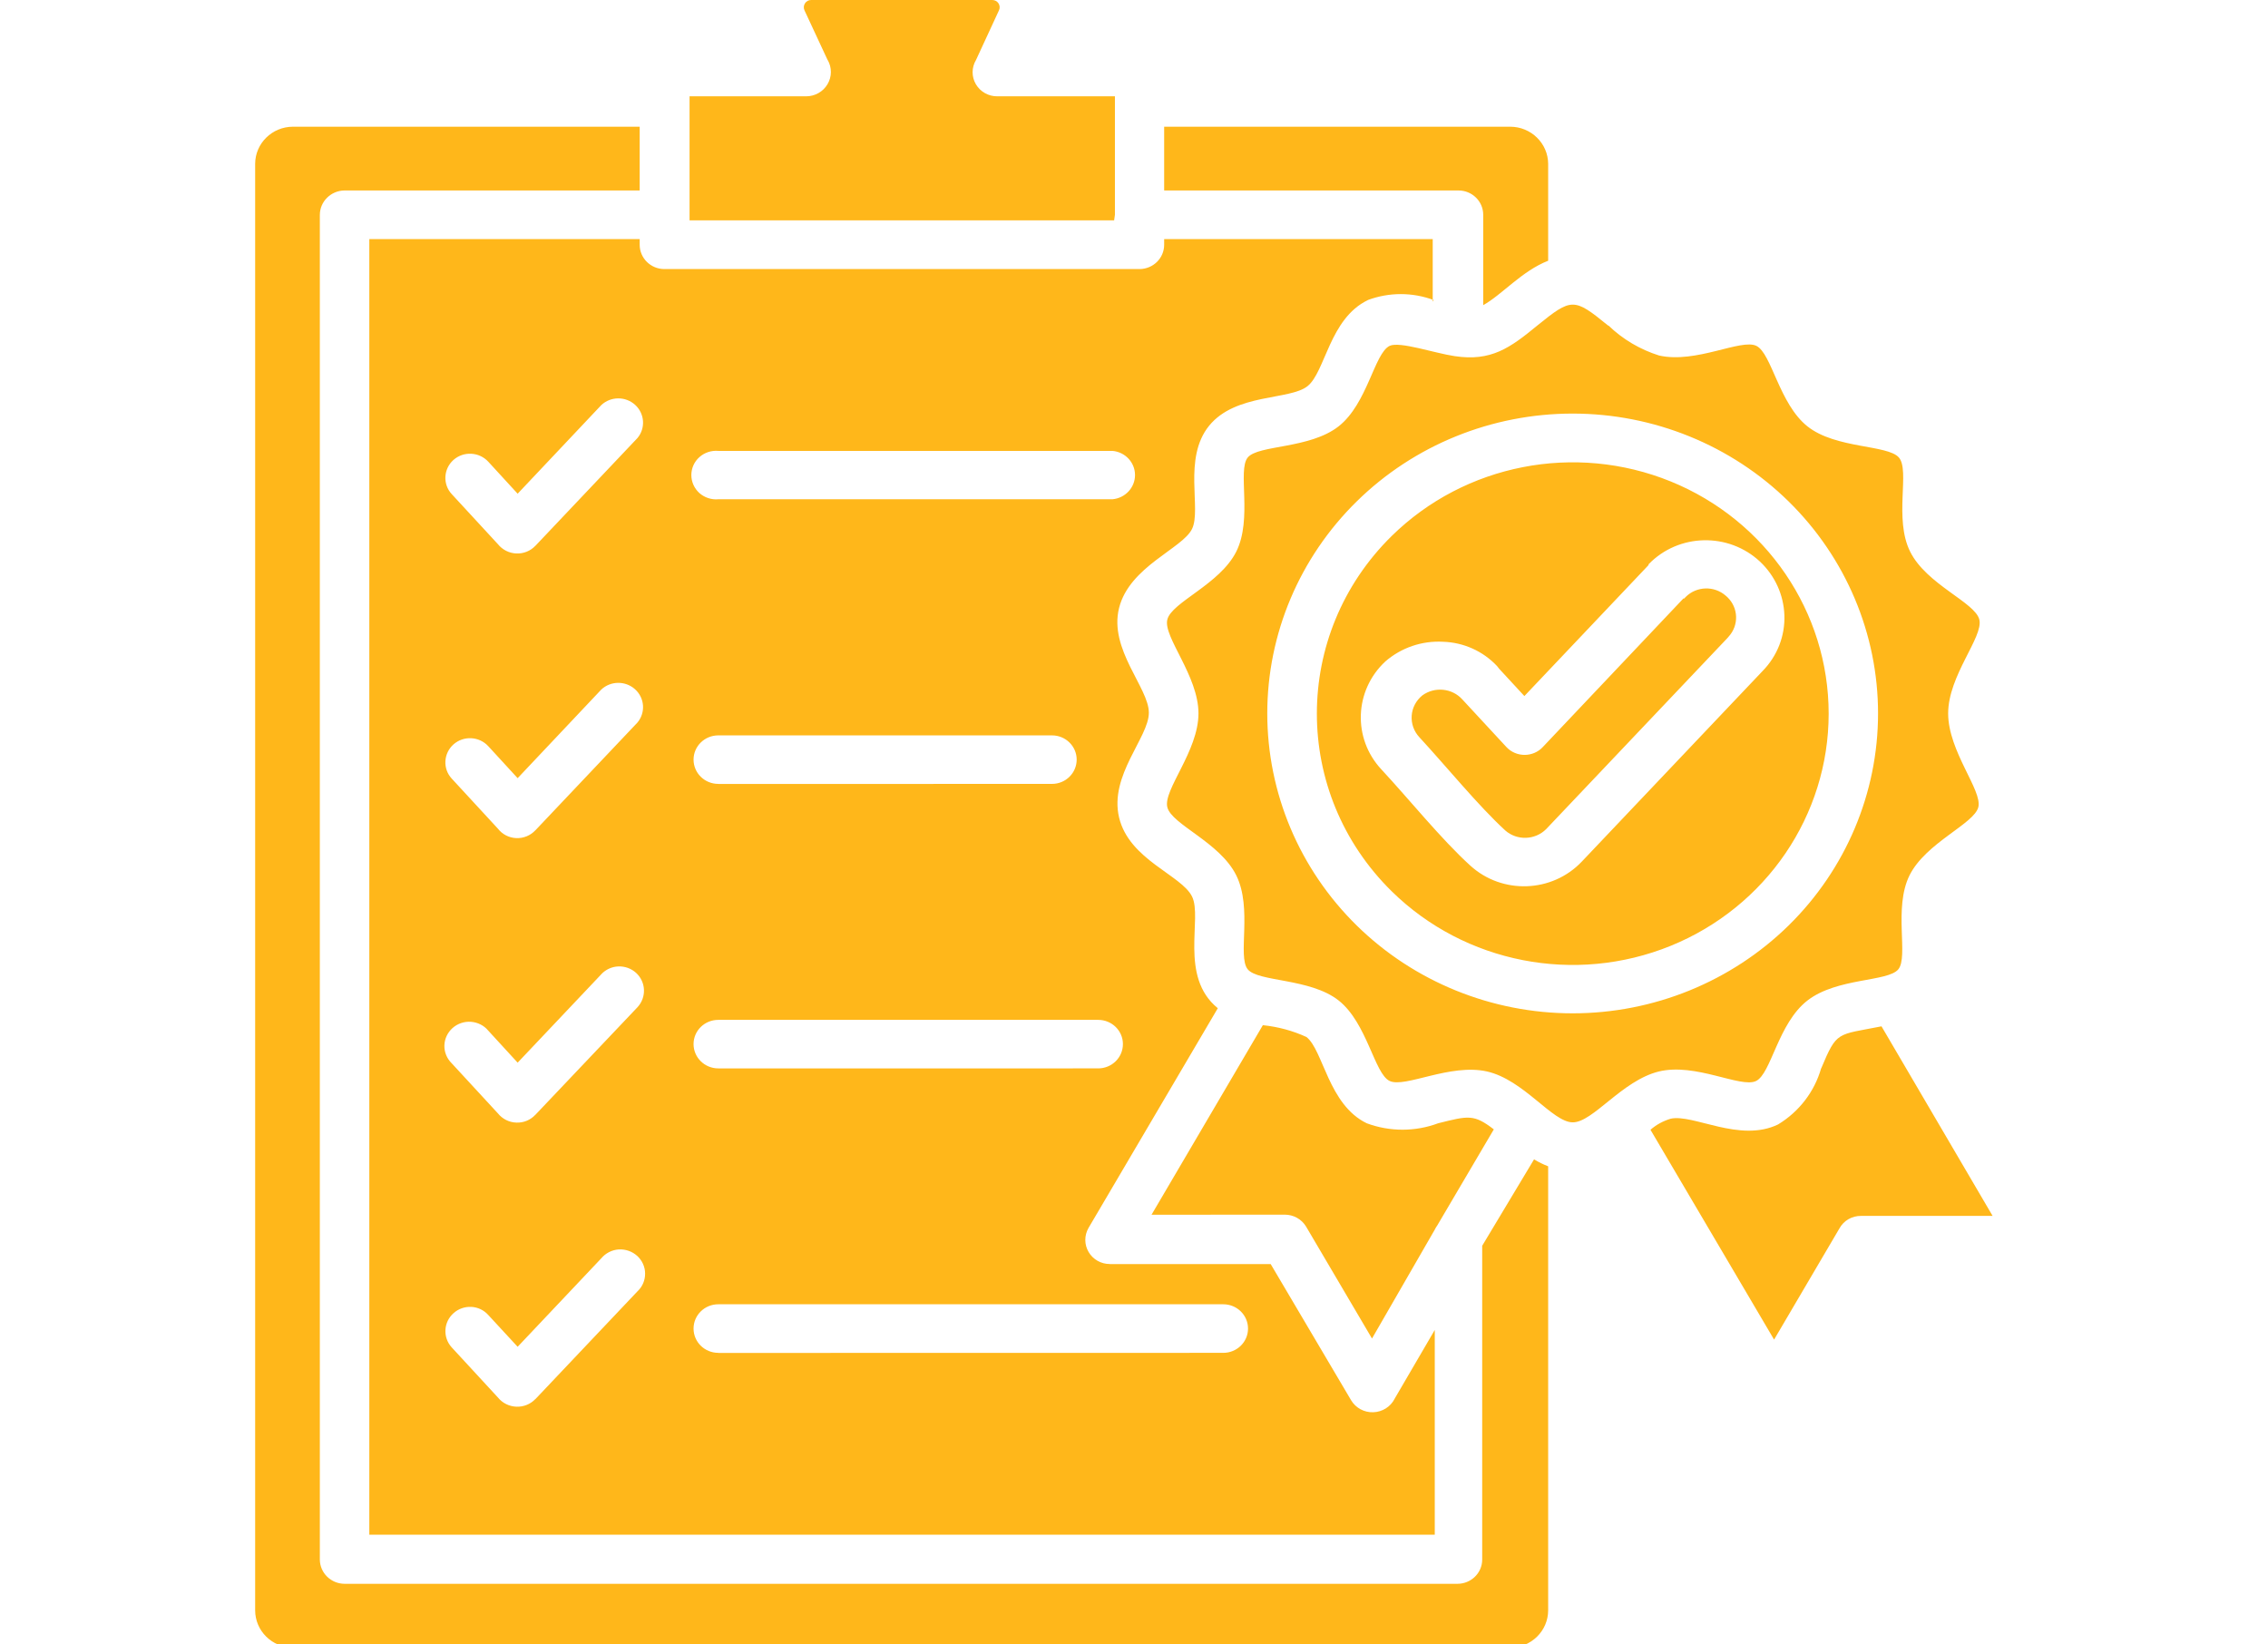 <?xml version="1.0" encoding="UTF-8"?>
<svg xmlns="http://www.w3.org/2000/svg" width="80" height="58" viewBox="0 0 80 58" fill="none">
  <g clip-path="url(#clip0_2031_457)">
    <path d="M49.091 31.437C51.672 33.972 55.556 34.731 58.93 33.36C62.3 31.989 64.503 28.755 64.503 25.17C64.503 21.585 62.3 18.351 58.93 16.98C55.556 15.609 51.673 16.368 49.091 18.903C45.57 22.366 45.57 27.974 49.091 31.437ZM55.473 35.74C52.617 35.74 49.875 34.624 47.856 32.642C45.837 30.659 44.701 27.969 44.701 25.162C44.701 22.358 45.837 19.668 47.856 17.685C49.875 15.7 52.617 14.587 55.473 14.587C58.328 14.587 61.068 15.7 63.09 17.685C65.109 19.668 66.245 22.358 66.245 25.162C66.245 27.969 65.109 30.659 63.09 32.642C61.068 34.625 58.328 35.74 55.473 35.74ZM56.722 11.481C55.517 10.499 55.44 10.499 54.226 11.481C53.262 12.275 52.595 12.754 51.312 12.561C50.603 12.457 49.371 12.03 49.016 12.199C48.476 12.463 48.235 14.239 47.216 15.038C46.194 15.838 44.379 15.686 44.011 16.137C43.643 16.589 44.188 18.302 43.606 19.458C43.025 20.614 41.324 21.24 41.175 21.854C41.025 22.466 42.274 23.832 42.274 25.162C42.274 26.492 41.025 27.857 41.175 28.469C41.324 29.081 43.025 29.701 43.606 30.871C44.188 32.041 43.642 33.732 44.011 34.187C44.379 34.638 46.21 34.494 47.216 35.285C48.224 36.08 48.479 37.869 49.016 38.125C49.556 38.383 51.143 37.499 52.448 37.79C53.753 38.084 54.761 39.585 55.475 39.585C56.187 39.591 57.209 38.114 58.508 37.793C59.805 37.472 61.4 38.386 61.94 38.128C62.478 37.869 62.713 36.096 63.755 35.288C64.796 34.48 66.591 34.633 66.959 34.189C67.328 33.743 66.782 32.03 67.355 30.874C67.931 29.718 69.632 29.062 69.782 28.469C69.931 27.879 68.718 26.5 68.718 25.162C68.718 23.824 69.967 22.466 69.818 21.854C69.668 21.242 67.959 20.622 67.378 19.458C66.796 18.294 67.378 16.597 66.981 16.137C66.583 15.68 64.754 15.833 63.755 15.038C62.755 14.244 62.492 12.463 61.954 12.199C61.414 11.935 59.827 12.833 58.522 12.539C57.849 12.327 57.237 11.965 56.736 11.481L56.722 11.481ZM66.367 36.199C64.785 36.512 64.799 36.352 64.24 37.682H64.237C64.001 38.506 63.459 39.21 62.719 39.659C61.365 40.315 59.719 39.276 58.924 39.458H58.927C58.664 39.537 58.42 39.67 58.218 39.847L62.578 47.248L64.882 43.328C65.032 43.051 65.328 42.879 65.65 42.885H70.286L66.367 36.199ZM59.379 21.109L54.415 26.353C54.252 26.527 54.019 26.625 53.778 26.625C53.537 26.625 53.304 26.527 53.141 26.353L51.587 24.675C51.227 24.27 50.609 24.207 50.169 24.528C49.95 24.707 49.814 24.963 49.795 25.241C49.775 25.518 49.872 25.793 50.063 25.999C51.027 27.044 52.149 28.423 53.099 29.293L53.096 29.291C53.512 29.655 54.146 29.633 54.537 29.244L60.919 22.518L60.974 22.455C61.342 22.053 61.323 21.441 60.932 21.063L60.877 21.014C60.467 20.652 59.844 20.671 59.459 21.055L59.409 21.109L59.379 21.109ZM58.154 19.899C59.212 18.808 60.971 18.77 62.082 19.809C62.608 20.304 62.916 20.981 62.941 21.697C62.968 22.428 62.691 23.138 62.173 23.666L55.792 30.392C54.745 31.491 52.989 31.554 51.864 30.531C50.836 29.598 49.695 28.178 48.723 27.134C47.706 26.04 47.77 24.349 48.864 23.331C49.424 22.844 50.155 22.594 50.9 22.635C51.626 22.657 52.313 22.967 52.806 23.492L52.883 23.59L53.77 24.55L58.146 19.934L58.154 19.899ZM21.209 14.288C21.542 13.975 22.065 13.972 22.403 14.279C22.741 14.587 22.777 15.101 22.486 15.449L18.885 19.251H18.883C18.711 19.434 18.464 19.532 18.212 19.521C17.957 19.51 17.722 19.39 17.564 19.194L15.933 17.426C15.611 17.078 15.642 16.537 15.996 16.221C16.354 15.906 16.902 15.936 17.223 16.284L18.259 17.413L21.209 14.288ZM21.209 24.321C21.542 24.008 22.065 24.006 22.403 24.313C22.741 24.62 22.777 25.132 22.486 25.483L18.885 29.285H18.883C18.711 29.47 18.464 29.571 18.209 29.56C17.955 29.549 17.719 29.429 17.564 29.228L15.933 27.46C15.611 27.112 15.642 26.571 15.996 26.255C16.354 25.939 16.902 25.969 17.223 26.318L18.259 27.446L21.209 24.321ZM21.209 34.363V34.361C21.364 34.195 21.583 34.094 21.813 34.086C22.043 34.078 22.267 34.159 22.436 34.312C22.788 34.635 22.81 35.174 22.486 35.525L18.885 39.319H18.883C18.711 39.504 18.467 39.605 18.212 39.594C17.957 39.585 17.722 39.466 17.564 39.27L15.933 37.502C15.764 37.336 15.669 37.108 15.675 36.874C15.681 36.64 15.786 36.417 15.963 36.259C16.14 36.101 16.376 36.022 16.614 36.039C16.852 36.058 17.074 36.169 17.223 36.351L18.259 37.48L21.209 34.363ZM21.209 44.381C21.361 44.199 21.583 44.084 21.824 44.068C22.065 44.054 22.3 44.136 22.478 44.297C22.652 44.457 22.755 44.683 22.755 44.917C22.758 45.153 22.661 45.382 22.486 45.545L18.885 49.347L18.883 49.345C18.711 49.527 18.464 49.625 18.212 49.614C17.957 49.603 17.722 49.486 17.564 49.29L15.933 47.522C15.614 47.171 15.642 46.633 15.996 46.317C16.168 46.162 16.392 46.083 16.625 46.094C16.855 46.105 17.071 46.209 17.223 46.38L18.259 47.501L21.209 44.381ZM25.336 17.609C25.093 17.631 24.849 17.549 24.669 17.389C24.489 17.225 24.386 16.997 24.386 16.755C24.386 16.515 24.489 16.284 24.669 16.124C24.849 15.961 25.093 15.882 25.336 15.903H39.241C39.69 15.942 40.036 16.311 40.036 16.755C40.036 17.198 39.69 17.568 39.241 17.609L25.336 17.609ZM25.336 27.651V27.648C24.854 27.648 24.464 27.265 24.464 26.791C24.464 26.321 24.854 25.937 25.336 25.937H37.109C37.588 25.937 37.978 26.321 37.978 26.791C37.978 27.265 37.588 27.648 37.109 27.648L25.336 27.651ZM25.336 37.684V37.682C24.854 37.682 24.464 37.298 24.464 36.825C24.464 36.352 24.854 35.971 25.336 35.971H38.737C39.219 35.971 39.609 36.352 39.609 36.825C39.609 37.298 39.219 37.682 38.737 37.682L25.336 37.684ZM25.336 47.718V47.715C24.854 47.715 24.464 47.332 24.464 46.859C24.464 46.385 24.854 46.002 25.336 46.002H43.149C43.631 46.002 44.022 46.385 44.022 46.859C44.022 47.332 43.631 47.715 43.149 47.715L25.336 47.718ZM52.282 43.938V55.007C52.282 55.478 51.891 55.861 51.409 55.861H12.155C11.675 55.859 11.285 55.478 11.282 55.007V7.575C11.285 7.104 11.675 6.721 12.155 6.718H22.564V4.469H10.332C9.598 4.471 9.003 5.056 9 5.777V56.794C9 57.521 9.596 58.108 10.332 58.111H53.269C54.008 58.111 54.609 57.523 54.609 56.794V41.136C54.435 41.068 54.268 40.987 54.111 40.891L52.282 43.938ZM50.614 43.361V43.358C50.639 43.309 50.667 43.263 50.7 43.217L52.692 39.833C51.983 39.289 51.797 39.352 50.728 39.618C49.919 39.92 49.022 39.92 48.21 39.618C46.855 38.963 46.678 37.042 46.083 36.575C45.598 36.352 45.077 36.213 44.545 36.158L40.618 42.844L45.318 42.841C45.626 42.841 45.911 42.999 46.069 43.26L48.395 47.21L50.614 43.361ZM50.537 10.635V8.432H41.064V8.633C41.064 9.104 40.679 9.484 40.2 9.49H23.436C22.954 9.49 22.564 9.106 22.564 8.633V8.432H13.027V54.129H50.609V46.908L49.191 49.337V49.339C49.047 49.62 48.758 49.799 48.44 49.81C48.119 49.821 47.82 49.658 47.659 49.388L44.822 44.585H39.15V44.582C38.84 44.585 38.554 44.422 38.399 44.158C38.244 43.897 38.244 43.573 38.396 43.309L42.956 35.56C41.579 34.44 42.424 32.378 42.047 31.619C41.67 30.86 39.828 30.324 39.474 28.834C39.119 27.343 40.524 26.013 40.524 25.137C40.524 24.259 39.105 22.902 39.474 21.441C39.842 19.978 41.706 19.352 42.047 18.656C42.388 17.96 41.715 16.165 42.651 15.014C43.587 13.866 45.487 14.122 46.119 13.621C46.75 13.121 46.892 11.239 48.246 10.586V10.583C48.997 10.303 49.822 10.303 50.573 10.583L50.537 10.635ZM41.064 6.718H51.446C51.928 6.718 52.318 7.102 52.318 7.575V10.763C52.972 10.401 53.681 9.558 54.609 9.196V5.777C54.603 5.054 54.005 4.469 53.268 4.469H41.064L41.064 6.718ZM39.327 7.575V3.397H35.178C34.868 3.4 34.577 3.237 34.422 2.97C34.267 2.706 34.269 2.38 34.427 2.116L35.236 0.367C35.275 0.288 35.269 0.196 35.222 0.12C35.175 0.046 35.092 0 35.001 0H28.619C28.527 -0.003 28.444 0.041 28.395 0.117C28.345 0.193 28.339 0.288 28.378 0.367L29.192 2.116H29.195C29.347 2.38 29.347 2.706 29.189 2.97C29.034 3.234 28.746 3.397 28.436 3.397H24.323V7.771H39.299L39.327 7.575Z" fill="#FFB71A"></path>
  </g>
  <defs>
    <clipPath id="clip0_2031_457">
      <rect width="79.286" height="58" fill="white"></rect>
    </clipPath>
  </defs>
</svg>
